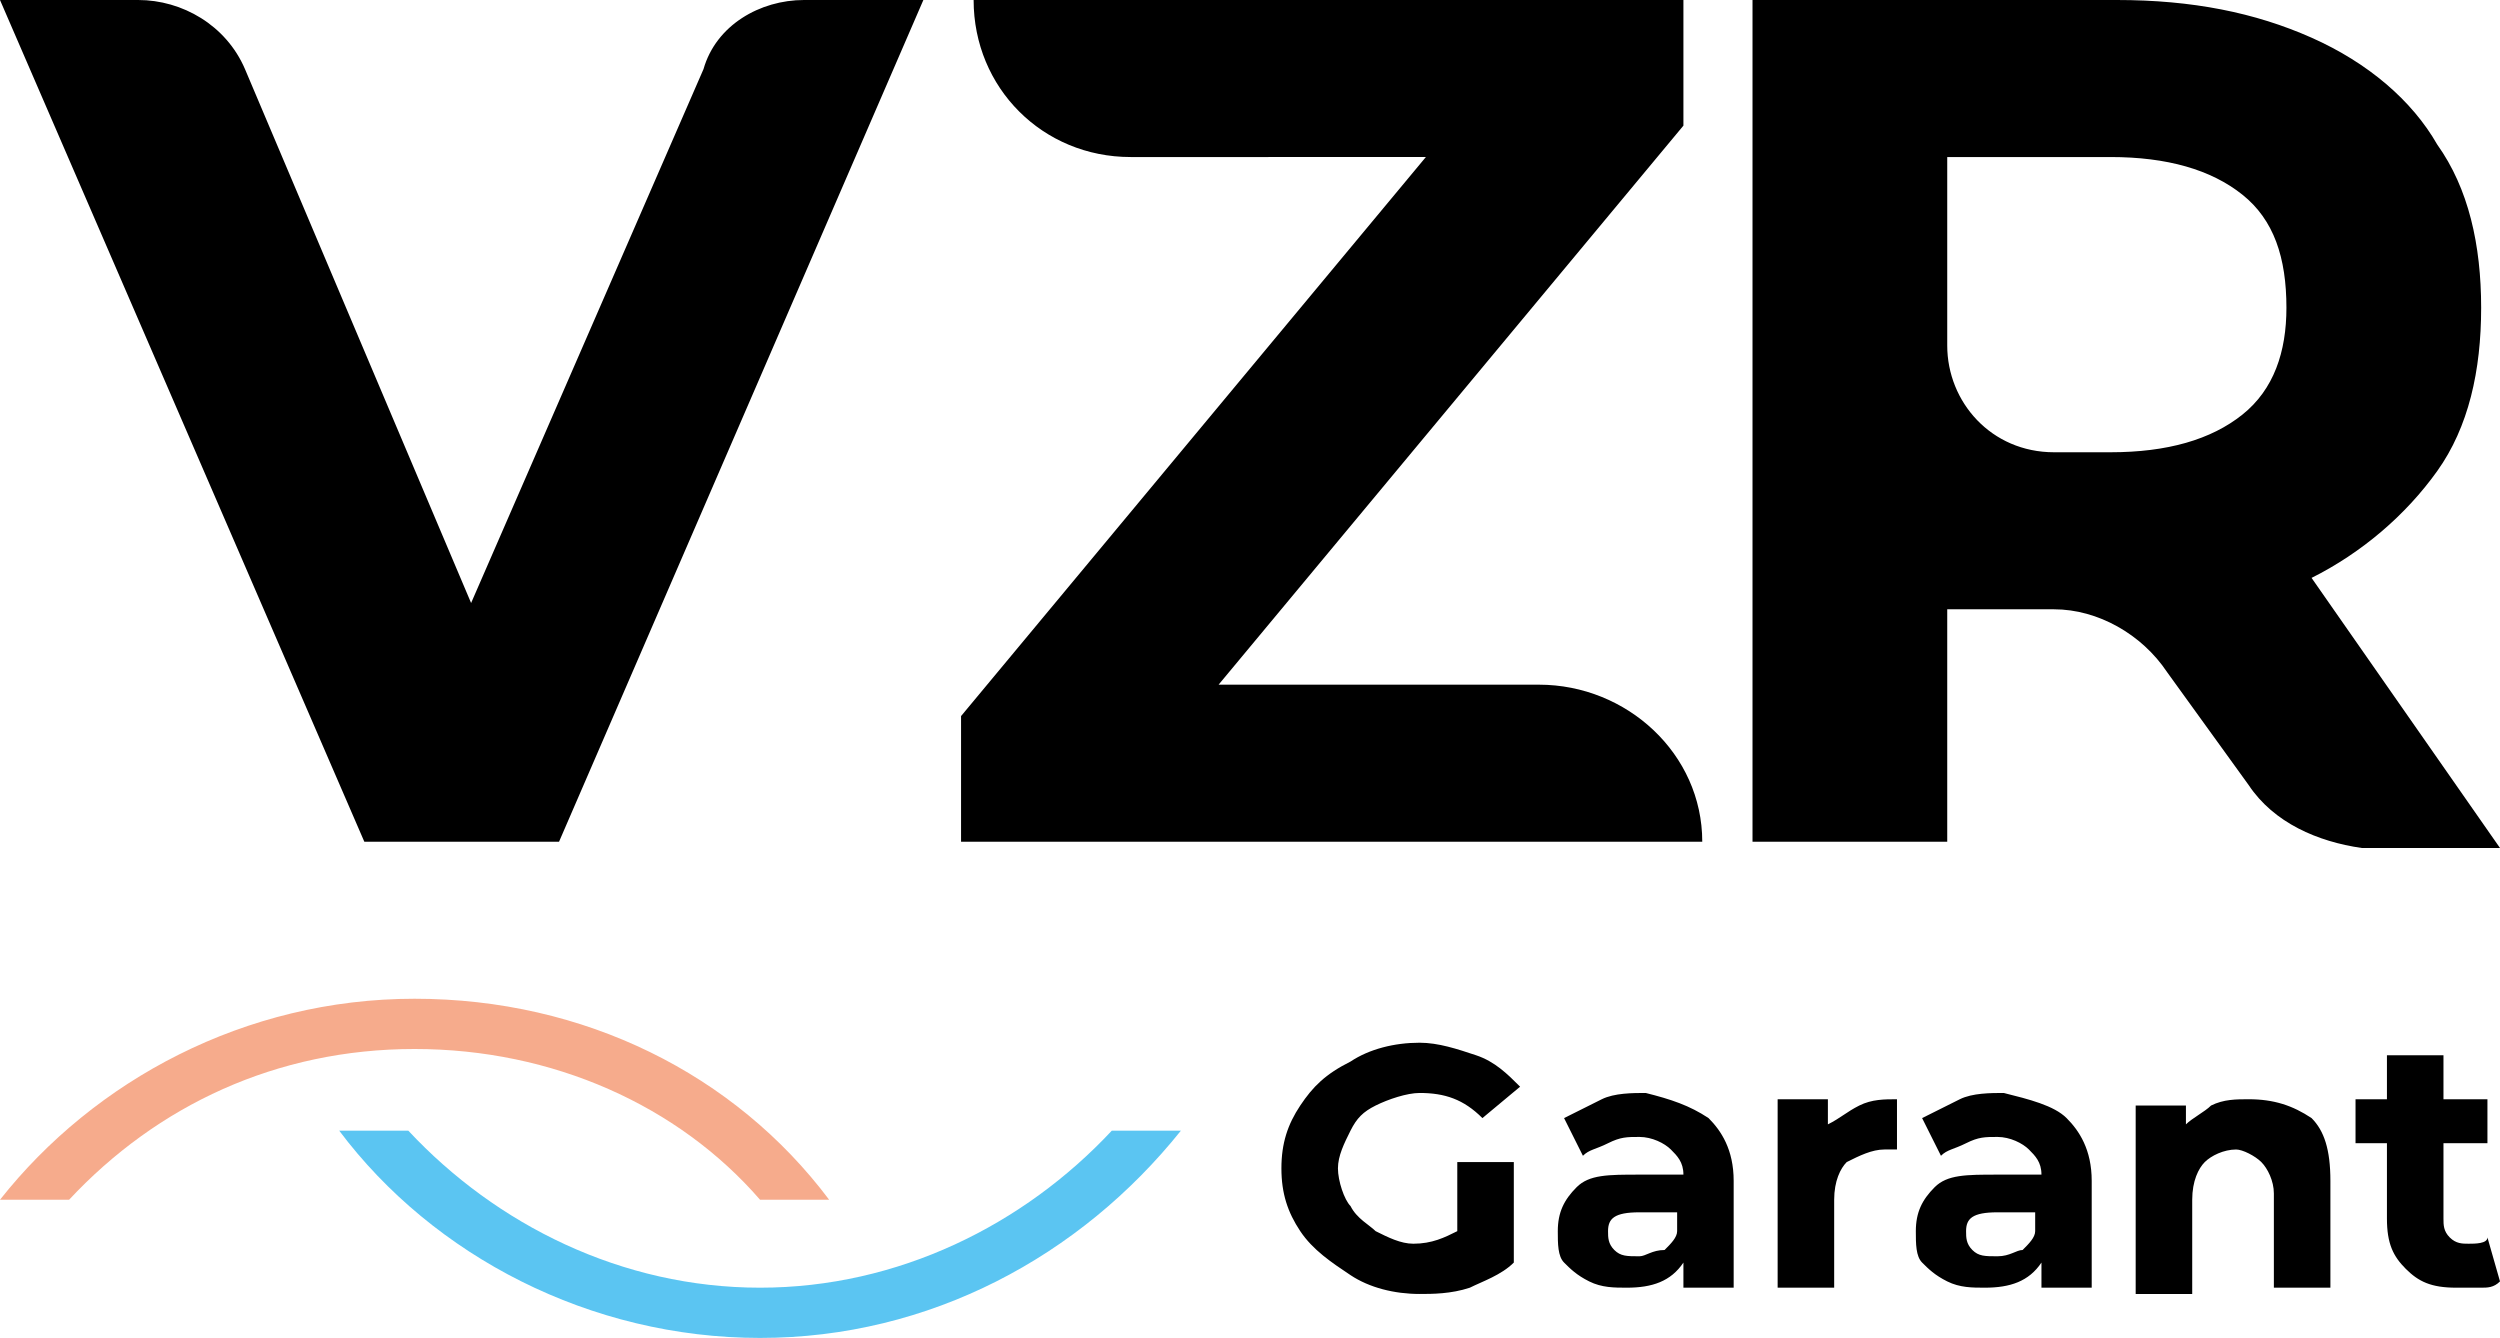 <svg xmlns="http://www.w3.org/2000/svg" xml:space="preserve" width="39.8" height="21.3" style="overflow:visible;enable-background:new 0 0 39.8 21.3"><style>.st2{fill:#000}</style><path d="M12.1 20.5c-2.2 0-4.2-1-5.6-2.5H5.4c1.5 2 4 3.3 6.7 3.3s5.1-1.3 6.7-3.3h-1.1c-1.4 1.5-3.4 2.5-5.6 2.5" style="fill:#5bc5f2"/><path d="M6.6 16.7c2.2 0 4.2.9 5.5 2.4h1.1c-1.5-2-3.9-3.2-6.6-3.2-2.7 0-5.1 1.3-6.6 3.2h1.1c1.4-1.5 3.3-2.4 5.5-2.4" style="fill:#f6ab8c"/><path
        d="M14.7 0 8.9 13.4H5.8L0 0h2.2c.7 0 1.4.4 1.7 1.1l3.6 8.5 3.7-8.5c.2-.7.9-1.1 1.6-1.1h1.9zM27.1 13.4H15.3v-2l7.4-8.9H18c-1.4 0-2.5-1.1-2.5-2.5h11.3v2l-7.4 8.9h5.1c1.4 0 2.6 1.1 2.6 2.5M35.7 3.1c-.5-.4-1.2-.6-2.1-.6H31v3c0 .9.7 1.7 1.7 1.7h.9c.9 0 1.6-.2 2.1-.6.5-.4.7-1 .7-1.7 0-.8-.2-1.4-.7-1.8m.1 9.4-1.3-1.8c-.4-.6-1.1-1-1.8-1H31v3.7h-3.1V0h5.8c1.2 0 2.2.2 3.1.6.9.4 1.6 1 2 1.7.5.7.7 1.6.7 2.6s-.2 1.9-.7 2.6c-.5.7-1.2 1.3-2 1.7l3 4.3h-2.2c-.7-.1-1.4-.4-1.8-1M23.3 18.5h.8v1.6c-.2.2-.5.3-.7.4-.3.1-.6.1-.8.1-.4 0-.8-.1-1.1-.3s-.6-.4-.8-.7c-.2-.3-.3-.6-.3-1s.1-.7.3-1c.2-.3.4-.5.8-.7.3-.2.7-.3 1.1-.3.3 0 .6.1.9.2.3.1.5.3.7.5l-.6.5c-.3-.3-.6-.4-1-.4-.2 0-.5.1-.7.2-.2.1-.3.2-.4.4-.1.2-.2.4-.2.6 0 .2.1.5.2.6.1.2.3.3.4.4.2.1.4.2.6.2.3 0 .5-.1.7-.2v-1.1zM26.5 19.9c.1-.1.2-.2.2-.3v-.3h-.6c-.4 0-.5.1-.5.3 0 .1 0 .2.1.3.1.1.2.1.4.1.1 0 .2-.1.4-.1m.7-2.1c.2.2.4.5.4 1v1.7h-.8v-.4c-.2.3-.5.4-.9.4-.2 0-.4 0-.6-.1-.2-.1-.3-.2-.4-.3-.1-.1-.1-.3-.1-.5 0-.3.1-.5.3-.7.2-.2.5-.2 1-.2h.7c0-.2-.1-.3-.2-.4-.1-.1-.3-.2-.5-.2s-.3 0-.5.1-.3.1-.4.2l-.3-.6.6-.3c.2-.1.5-.1.7-.1.4.1.7.2 1 .4M29.6 17.6c.2-.1.4-.1.6-.1v.8H30c-.2 0-.4.1-.6.2-.1.1-.2.3-.2.6v1.4h-.9v-3h.8v.4c.2-.1.3-.2.5-.3M32.2 19.9c.1-.1.2-.2.2-.3v-.3h-.6c-.4 0-.5.1-.5.3 0 .1 0 .2.1.3.1.1.2.1.4.1s.3-.1.4-.1m.7-2.1c.2.2.4.5.4 1v1.7h-.8v-.4c-.2.3-.5.4-.9.4-.2 0-.4 0-.6-.1-.2-.1-.3-.2-.4-.3-.1-.1-.1-.3-.1-.5 0-.3.1-.5.3-.7.2-.2.5-.2 1-.2h.7c0-.2-.1-.3-.2-.4-.1-.1-.3-.2-.5-.2s-.3 0-.5.1-.3.1-.4.2l-.3-.6.6-.3c.2-.1.5-.1.7-.1.4.1.8.2 1 .4M36.8 17.8c.2.2.3.5.3 1v1.7h-.9V19c0-.2-.1-.4-.2-.5-.1-.1-.3-.2-.4-.2-.2 0-.4.1-.5.2-.1.1-.2.3-.2.6v1.5H34v-3h.8v.3c.1-.1.3-.2.4-.3.2-.1.4-.1.6-.1.4 0 .7.1 1 .3M39.8 20.4c-.1.1-.2.1-.3.1h-.4c-.4 0-.6-.1-.8-.3-.2-.2-.3-.4-.3-.8v-1.2h-.5v-.7h.5v-.7h.9v.7h.7v.7h-.7v1.2c0 .1 0 .2.1.3.1.1.2.1.3.1.1 0 .3 0 .3-.1l.2.7z" class="st2"/></svg>